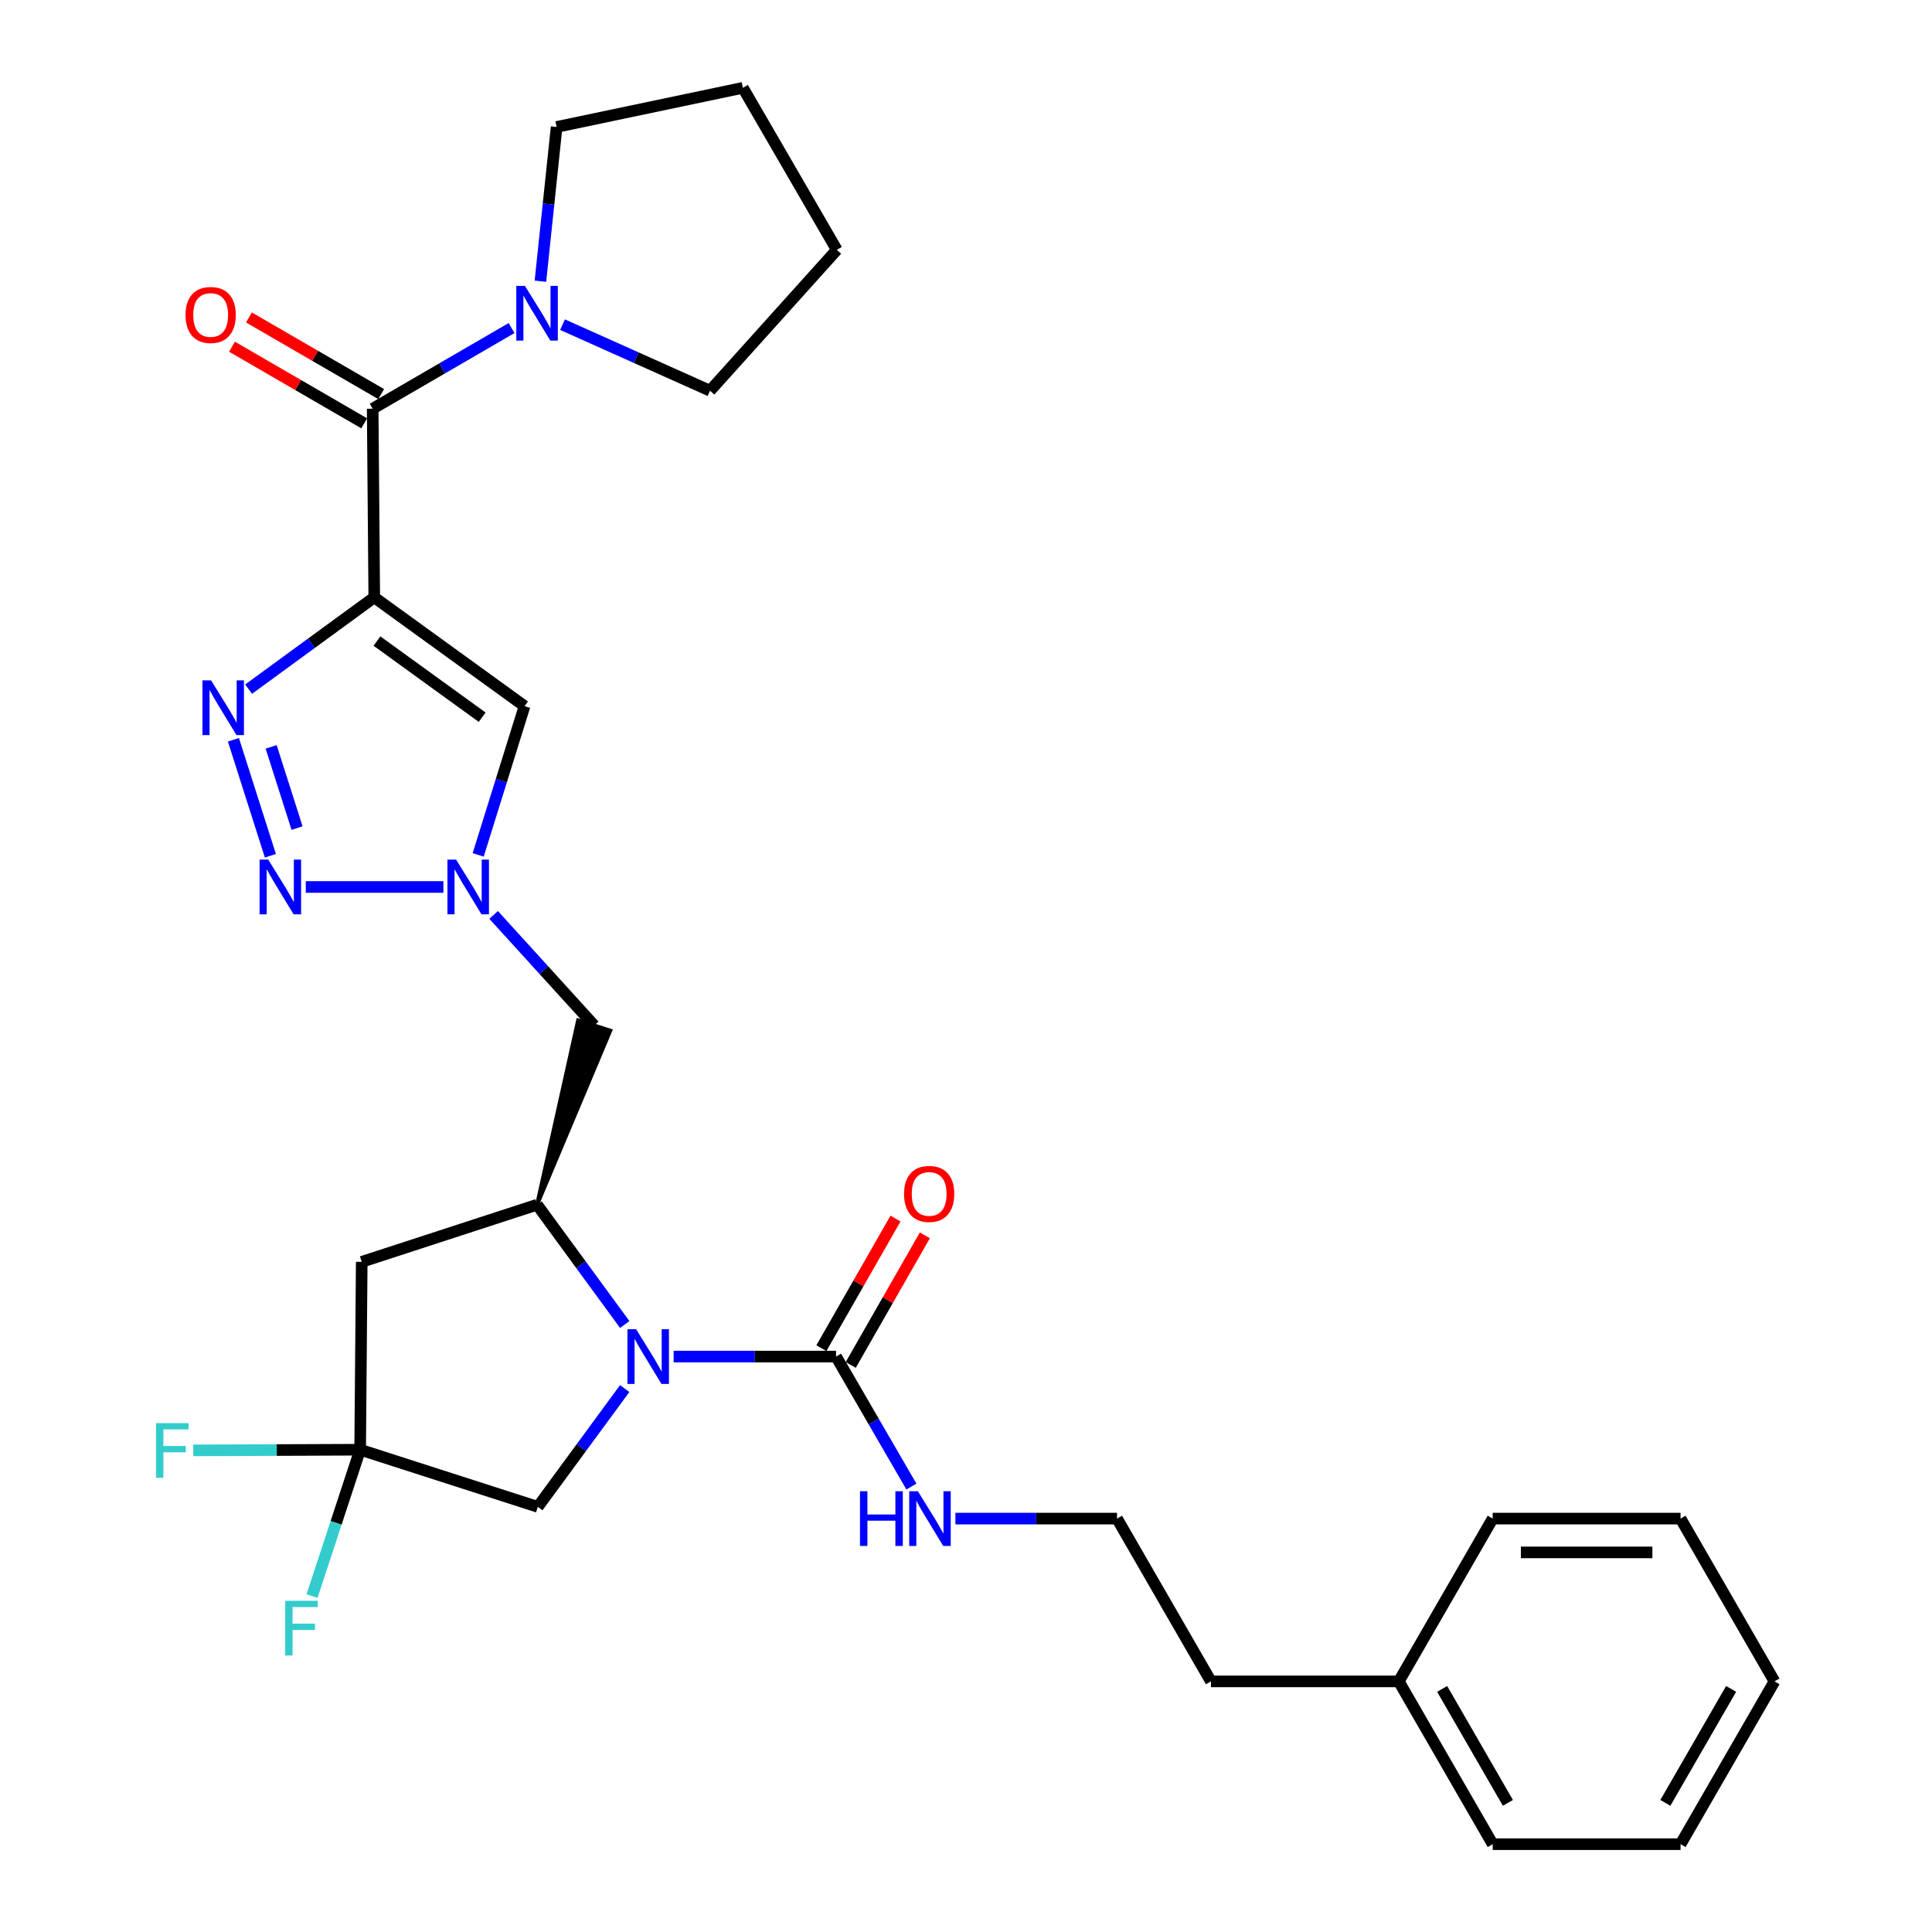 <?xml version='1.0' encoding='iso-8859-1'?>
<svg version='1.1' baseProfile='full'
              xmlns='http://www.w3.org/2000/svg'
                      xmlns:rdkit='http://www.rdkit.org/xml'
                      xmlns:xlink='http://www.w3.org/1999/xlink'
                  xml:space='preserve'
width='1000px' height='1000px' viewBox='0 0 1000 1000'>
<!-- END OF HEADER -->
<rect style='opacity:1.0;fill:#FFFFFF;stroke:none' width='1000' height='1000' x='0' y='0'> </rect>
<path class='bond-1' d='M 193.717,309.196 L 161.199,332.945' style='fill:none;fill-rule:evenodd;stroke:#000000;stroke-width:6px;stroke-linecap:butt;stroke-linejoin:miter;stroke-opacity:1' />
<path class='bond-1' d='M 161.199,332.945 L 128.682,356.695' style='fill:none;fill-rule:evenodd;stroke:#0000FF;stroke-width:6px;stroke-linecap:butt;stroke-linejoin:miter;stroke-opacity:1' />
<path class='bond-4' d='M 193.717,309.196 L 192.9,211.548' style='fill:none;fill-rule:evenodd;stroke:#000000;stroke-width:6px;stroke-linecap:butt;stroke-linejoin:miter;stroke-opacity:1' />
<path class='bond-5' d='M 193.717,309.196 L 271.495,365.5' style='fill:none;fill-rule:evenodd;stroke:#000000;stroke-width:6px;stroke-linecap:butt;stroke-linejoin:miter;stroke-opacity:1' />
<path class='bond-5' d='M 195.123,331.815 L 249.568,371.228' style='fill:none;fill-rule:evenodd;stroke:#000000;stroke-width:6px;stroke-linecap:butt;stroke-linejoin:miter;stroke-opacity:1' />
<path class='bond-0' d='M 323.361,685.563 L 300.67,654.564' style='fill:none;fill-rule:evenodd;stroke:#0000FF;stroke-width:6px;stroke-linecap:butt;stroke-linejoin:miter;stroke-opacity:1' />
<path class='bond-0' d='M 300.67,654.564 L 277.979,623.564' style='fill:none;fill-rule:evenodd;stroke:#000000;stroke-width:6px;stroke-linecap:butt;stroke-linejoin:miter;stroke-opacity:1' />
<path class='bond-7' d='M 348.678,702.158 L 390.708,702.158' style='fill:none;fill-rule:evenodd;stroke:#0000FF;stroke-width:6px;stroke-linecap:butt;stroke-linejoin:miter;stroke-opacity:1' />
<path class='bond-7' d='M 390.708,702.158 L 432.737,702.158' style='fill:none;fill-rule:evenodd;stroke:#000000;stroke-width:6px;stroke-linecap:butt;stroke-linejoin:miter;stroke-opacity:1' />
<path class='bond-12' d='M 323.336,718.731 L 300.857,749.339' style='fill:none;fill-rule:evenodd;stroke:#0000FF;stroke-width:6px;stroke-linecap:butt;stroke-linejoin:miter;stroke-opacity:1' />
<path class='bond-12' d='M 300.857,749.339 L 278.377,779.946' style='fill:none;fill-rule:evenodd;stroke:#000000;stroke-width:6px;stroke-linecap:butt;stroke-linejoin:miter;stroke-opacity:1' />
<path class='bond-2' d='M 120.811,382.901 L 139.95,442.935' style='fill:none;fill-rule:evenodd;stroke:#0000FF;stroke-width:6px;stroke-linecap:butt;stroke-linejoin:miter;stroke-opacity:1' />
<path class='bond-2' d='M 140.353,386.592 L 153.751,428.615' style='fill:none;fill-rule:evenodd;stroke:#0000FF;stroke-width:6px;stroke-linecap:butt;stroke-linejoin:miter;stroke-opacity:1' />
<path class='bond-30' d='M 158.273,459.094 L 229.5,459.094' style='fill:none;fill-rule:evenodd;stroke:#0000FF;stroke-width:6px;stroke-linecap:butt;stroke-linejoin:miter;stroke-opacity:1' />
<path class='bond-3' d='M 247.515,442.483 L 259.505,403.992' style='fill:none;fill-rule:evenodd;stroke:#0000FF;stroke-width:6px;stroke-linecap:butt;stroke-linejoin:miter;stroke-opacity:1' />
<path class='bond-3' d='M 259.505,403.992 L 271.495,365.5' style='fill:none;fill-rule:evenodd;stroke:#000000;stroke-width:6px;stroke-linecap:butt;stroke-linejoin:miter;stroke-opacity:1' />
<path class='bond-11' d='M 255.505,473.566 L 281.532,502.181' style='fill:none;fill-rule:evenodd;stroke:#0000FF;stroke-width:6px;stroke-linecap:butt;stroke-linejoin:miter;stroke-opacity:1' />
<path class='bond-11' d='M 281.532,502.181 L 307.56,530.796' style='fill:none;fill-rule:evenodd;stroke:#000000;stroke-width:6px;stroke-linecap:butt;stroke-linejoin:miter;stroke-opacity:1' />
<path class='bond-10' d='M 192.9,211.548 L 228.84,190.675' style='fill:none;fill-rule:evenodd;stroke:#000000;stroke-width:6px;stroke-linecap:butt;stroke-linejoin:miter;stroke-opacity:1' />
<path class='bond-10' d='M 228.84,190.675 L 264.779,169.802' style='fill:none;fill-rule:evenodd;stroke:#0000FF;stroke-width:6px;stroke-linecap:butt;stroke-linejoin:miter;stroke-opacity:1' />
<path class='bond-13' d='M 197.287,203.979 L 163.067,184.145' style='fill:none;fill-rule:evenodd;stroke:#000000;stroke-width:6px;stroke-linecap:butt;stroke-linejoin:miter;stroke-opacity:1' />
<path class='bond-13' d='M 163.067,184.145 L 128.847,164.312' style='fill:none;fill-rule:evenodd;stroke:#FF0000;stroke-width:6px;stroke-linecap:butt;stroke-linejoin:miter;stroke-opacity:1' />
<path class='bond-13' d='M 188.513,219.117 L 154.293,199.284' style='fill:none;fill-rule:evenodd;stroke:#000000;stroke-width:6px;stroke-linecap:butt;stroke-linejoin:miter;stroke-opacity:1' />
<path class='bond-13' d='M 154.293,199.284 L 120.073,179.451' style='fill:none;fill-rule:evenodd;stroke:#FF0000;stroke-width:6px;stroke-linecap:butt;stroke-linejoin:miter;stroke-opacity:1' />
<path class='bond-6' d='M 277.979,623.564 L 315.895,533.454 L 299.224,528.138 Z' style='fill:#000000;fill-rule:evenodd;fill-opacity:1;stroke:#000000;stroke-width:2px;stroke-linecap:butt;stroke-linejoin:miter;stroke-opacity:1;' />
<path class='bond-9' d='M 277.979,623.564 L 187.233,653.135' style='fill:none;fill-rule:evenodd;stroke:#000000;stroke-width:6px;stroke-linecap:butt;stroke-linejoin:miter;stroke-opacity:1' />
<path class='bond-14' d='M 440.332,706.502 L 459.516,672.96' style='fill:none;fill-rule:evenodd;stroke:#000000;stroke-width:6px;stroke-linecap:butt;stroke-linejoin:miter;stroke-opacity:1' />
<path class='bond-14' d='M 459.516,672.96 L 478.699,639.417' style='fill:none;fill-rule:evenodd;stroke:#FF0000;stroke-width:6px;stroke-linecap:butt;stroke-linejoin:miter;stroke-opacity:1' />
<path class='bond-14' d='M 425.143,697.815 L 444.326,664.273' style='fill:none;fill-rule:evenodd;stroke:#000000;stroke-width:6px;stroke-linecap:butt;stroke-linejoin:miter;stroke-opacity:1' />
<path class='bond-14' d='M 444.326,664.273 L 463.51,630.73' style='fill:none;fill-rule:evenodd;stroke:#FF0000;stroke-width:6px;stroke-linecap:butt;stroke-linejoin:miter;stroke-opacity:1' />
<path class='bond-15' d='M 432.737,702.158 L 452.238,735.798' style='fill:none;fill-rule:evenodd;stroke:#000000;stroke-width:6px;stroke-linecap:butt;stroke-linejoin:miter;stroke-opacity:1' />
<path class='bond-15' d='M 452.238,735.798 L 471.739,769.438' style='fill:none;fill-rule:evenodd;stroke:#0000FF;stroke-width:6px;stroke-linecap:butt;stroke-linejoin:miter;stroke-opacity:1' />
<path class='bond-8' d='M 186.416,750.365 L 187.233,653.135' style='fill:none;fill-rule:evenodd;stroke:#000000;stroke-width:6px;stroke-linecap:butt;stroke-linejoin:miter;stroke-opacity:1' />
<path class='bond-16' d='M 186.416,750.365 L 143.227,750.542' style='fill:none;fill-rule:evenodd;stroke:#000000;stroke-width:6px;stroke-linecap:butt;stroke-linejoin:miter;stroke-opacity:1' />
<path class='bond-16' d='M 143.227,750.542 L 100.037,750.719' style='fill:none;fill-rule:evenodd;stroke:#33CCCC;stroke-width:6px;stroke-linecap:butt;stroke-linejoin:miter;stroke-opacity:1' />
<path class='bond-17' d='M 186.416,750.365 L 173.96,788.249' style='fill:none;fill-rule:evenodd;stroke:#000000;stroke-width:6px;stroke-linecap:butt;stroke-linejoin:miter;stroke-opacity:1' />
<path class='bond-17' d='M 173.96,788.249 L 161.503,826.134' style='fill:none;fill-rule:evenodd;stroke:#33CCCC;stroke-width:6px;stroke-linecap:butt;stroke-linejoin:miter;stroke-opacity:1' />
<path class='bond-32' d='M 186.416,750.365 L 278.377,779.946' style='fill:none;fill-rule:evenodd;stroke:#000000;stroke-width:6px;stroke-linecap:butt;stroke-linejoin:miter;stroke-opacity:1' />
<path class='bond-19' d='M 291.171,168.045 L 329.34,185.14' style='fill:none;fill-rule:evenodd;stroke:#0000FF;stroke-width:6px;stroke-linecap:butt;stroke-linejoin:miter;stroke-opacity:1' />
<path class='bond-19' d='M 329.34,185.14 L 367.509,202.235' style='fill:none;fill-rule:evenodd;stroke:#000000;stroke-width:6px;stroke-linecap:butt;stroke-linejoin:miter;stroke-opacity:1' />
<path class='bond-20' d='M 279.721,145.552 L 283.914,105.633' style='fill:none;fill-rule:evenodd;stroke:#0000FF;stroke-width:6px;stroke-linecap:butt;stroke-linejoin:miter;stroke-opacity:1' />
<path class='bond-20' d='M 283.914,105.633 L 288.108,65.713' style='fill:none;fill-rule:evenodd;stroke:#000000;stroke-width:6px;stroke-linecap:butt;stroke-linejoin:miter;stroke-opacity:1' />
<path class='bond-18' d='M 494.513,786.022 L 536.338,786.022' style='fill:none;fill-rule:evenodd;stroke:#0000FF;stroke-width:6px;stroke-linecap:butt;stroke-linejoin:miter;stroke-opacity:1' />
<path class='bond-18' d='M 536.338,786.022 L 578.164,786.022' style='fill:none;fill-rule:evenodd;stroke:#000000;stroke-width:6px;stroke-linecap:butt;stroke-linejoin:miter;stroke-opacity:1' />
<path class='bond-22' d='M 578.164,786.022 L 626.779,870.284' style='fill:none;fill-rule:evenodd;stroke:#000000;stroke-width:6px;stroke-linecap:butt;stroke-linejoin:miter;stroke-opacity:1' />
<path class='bond-26' d='M 367.509,202.235 L 433.136,129.318' style='fill:none;fill-rule:evenodd;stroke:#000000;stroke-width:6px;stroke-linecap:butt;stroke-linejoin:miter;stroke-opacity:1' />
<path class='bond-25' d='M 288.108,65.713 L 384.511,45.455' style='fill:none;fill-rule:evenodd;stroke:#000000;stroke-width:6px;stroke-linecap:butt;stroke-linejoin:miter;stroke-opacity:1' />
<path class='bond-21' d='M 724.009,870.284 L 626.779,870.284' style='fill:none;fill-rule:evenodd;stroke:#000000;stroke-width:6px;stroke-linecap:butt;stroke-linejoin:miter;stroke-opacity:1' />
<path class='bond-23' d='M 724.009,870.284 L 772.623,954.545' style='fill:none;fill-rule:evenodd;stroke:#000000;stroke-width:6px;stroke-linecap:butt;stroke-linejoin:miter;stroke-opacity:1' />
<path class='bond-23' d='M 746.457,874.179 L 780.487,933.162' style='fill:none;fill-rule:evenodd;stroke:#000000;stroke-width:6px;stroke-linecap:butt;stroke-linejoin:miter;stroke-opacity:1' />
<path class='bond-24' d='M 724.009,870.284 L 772.623,786.022' style='fill:none;fill-rule:evenodd;stroke:#000000;stroke-width:6px;stroke-linecap:butt;stroke-linejoin:miter;stroke-opacity:1' />
<path class='bond-28' d='M 772.623,954.545 L 869.853,954.545' style='fill:none;fill-rule:evenodd;stroke:#000000;stroke-width:6px;stroke-linecap:butt;stroke-linejoin:miter;stroke-opacity:1' />
<path class='bond-27' d='M 772.623,786.022 L 869.853,786.022' style='fill:none;fill-rule:evenodd;stroke:#000000;stroke-width:6px;stroke-linecap:butt;stroke-linejoin:miter;stroke-opacity:1' />
<path class='bond-27' d='M 787.208,803.52 L 855.269,803.52' style='fill:none;fill-rule:evenodd;stroke:#000000;stroke-width:6px;stroke-linecap:butt;stroke-linejoin:miter;stroke-opacity:1' />
<path class='bond-31' d='M 384.511,45.455 L 433.136,129.318' style='fill:none;fill-rule:evenodd;stroke:#000000;stroke-width:6px;stroke-linecap:butt;stroke-linejoin:miter;stroke-opacity:1' />
<path class='bond-29' d='M 869.853,786.022 L 918.468,870.284' style='fill:none;fill-rule:evenodd;stroke:#000000;stroke-width:6px;stroke-linecap:butt;stroke-linejoin:miter;stroke-opacity:1' />
<path class='bond-33' d='M 869.853,954.545 L 918.468,870.284' style='fill:none;fill-rule:evenodd;stroke:#000000;stroke-width:6px;stroke-linecap:butt;stroke-linejoin:miter;stroke-opacity:1' />
<path class='bond-33' d='M 861.989,933.162 L 896.019,874.179' style='fill:none;fill-rule:evenodd;stroke:#000000;stroke-width:6px;stroke-linecap:butt;stroke-linejoin:miter;stroke-opacity:1' />
<path  class='atom-1' d='M 329.248 687.998
L 338.528 702.998
Q 339.448 704.478, 340.928 707.158
Q 342.408 709.838, 342.488 709.998
L 342.488 687.998
L 346.248 687.998
L 346.248 716.318
L 342.368 716.318
L 332.408 699.918
Q 331.248 697.998, 330.008 695.798
Q 328.808 693.598, 328.448 692.918
L 328.448 716.318
L 324.768 716.318
L 324.768 687.998
L 329.248 687.998
' fill='#0000FF'/>
<path  class='atom-2' d='M 109.261 352.147
L 118.541 367.147
Q 119.461 368.627, 120.941 371.307
Q 122.421 373.987, 122.501 374.147
L 122.501 352.147
L 126.261 352.147
L 126.261 380.467
L 122.381 380.467
L 112.421 364.067
Q 111.261 362.147, 110.021 359.947
Q 108.821 357.747, 108.461 357.067
L 108.461 380.467
L 104.781 380.467
L 104.781 352.147
L 109.261 352.147
' fill='#0000FF'/>
<path  class='atom-3' d='M 138.842 444.934
L 148.122 459.934
Q 149.042 461.414, 150.522 464.094
Q 152.002 466.774, 152.082 466.934
L 152.082 444.934
L 155.842 444.934
L 155.842 473.254
L 151.962 473.254
L 142.002 456.854
Q 140.842 454.934, 139.602 452.734
Q 138.402 450.534, 138.042 449.854
L 138.042 473.254
L 134.362 473.254
L 134.362 444.934
L 138.842 444.934
' fill='#0000FF'/>
<path  class='atom-4' d='M 236.081 444.934
L 245.361 459.934
Q 246.281 461.414, 247.761 464.094
Q 249.241 466.774, 249.321 466.934
L 249.321 444.934
L 253.081 444.934
L 253.081 473.254
L 249.201 473.254
L 239.241 456.854
Q 238.081 454.934, 236.841 452.734
Q 235.641 450.534, 235.281 449.854
L 235.281 473.254
L 231.601 473.254
L 231.601 444.934
L 236.081 444.934
' fill='#0000FF'/>
<path  class='atom-11' d='M 271.719 147.976
L 280.999 162.976
Q 281.919 164.456, 283.399 167.136
Q 284.879 169.816, 284.959 169.976
L 284.959 147.976
L 288.719 147.976
L 288.719 176.296
L 284.839 176.296
L 274.879 159.896
Q 273.719 157.976, 272.479 155.776
Q 271.279 153.576, 270.919 152.896
L 270.919 176.296
L 267.239 176.296
L 267.239 147.976
L 271.719 147.976
' fill='#0000FF'/>
<path  class='atom-14' d='M 96.037 163.023
Q 96.037 156.223, 99.397 152.423
Q 102.757 148.623, 109.037 148.623
Q 115.317 148.623, 118.677 152.423
Q 122.037 156.223, 122.037 163.023
Q 122.037 169.903, 118.637 173.823
Q 115.237 177.703, 109.037 177.703
Q 102.797 177.703, 99.397 173.823
Q 96.037 169.943, 96.037 163.023
M 109.037 174.503
Q 113.357 174.503, 115.677 171.623
Q 118.037 168.703, 118.037 163.023
Q 118.037 157.463, 115.677 154.663
Q 113.357 151.823, 109.037 151.823
Q 104.717 151.823, 102.357 154.623
Q 100.037 157.423, 100.037 163.023
Q 100.037 168.743, 102.357 171.623
Q 104.717 174.503, 109.037 174.503
' fill='#FF0000'/>
<path  class='atom-15' d='M 467.934 617.967
Q 467.934 611.167, 471.294 607.367
Q 474.654 603.567, 480.934 603.567
Q 487.214 603.567, 490.574 607.367
Q 493.934 611.167, 493.934 617.967
Q 493.934 624.847, 490.534 628.767
Q 487.134 632.647, 480.934 632.647
Q 474.694 632.647, 471.294 628.767
Q 467.934 624.887, 467.934 617.967
M 480.934 629.447
Q 485.254 629.447, 487.574 626.567
Q 489.934 623.647, 489.934 617.967
Q 489.934 612.407, 487.574 609.607
Q 485.254 606.767, 480.934 606.767
Q 476.614 606.767, 474.254 609.567
Q 471.934 612.367, 471.934 617.967
Q 471.934 623.687, 474.254 626.567
Q 476.614 629.447, 480.934 629.447
' fill='#FF0000'/>
<path  class='atom-16' d='M 445.132 771.862
L 448.972 771.862
L 448.972 783.902
L 463.452 783.902
L 463.452 771.862
L 467.292 771.862
L 467.292 800.182
L 463.452 800.182
L 463.452 787.102
L 448.972 787.102
L 448.972 800.182
L 445.132 800.182
L 445.132 771.862
' fill='#0000FF'/>
<path  class='atom-16' d='M 475.092 771.862
L 484.372 786.862
Q 485.292 788.342, 486.772 791.022
Q 488.252 793.702, 488.332 793.862
L 488.332 771.862
L 492.092 771.862
L 492.092 800.182
L 488.212 800.182
L 478.252 783.782
Q 477.092 781.862, 475.852 779.662
Q 474.652 777.462, 474.292 776.782
L 474.292 800.182
L 470.612 800.182
L 470.612 771.862
L 475.092 771.862
' fill='#0000FF'/>
<path  class='atom-17' d='M 80.767 736.604
L 97.607 736.604
L 97.607 739.844
L 84.567 739.844
L 84.567 748.444
L 96.167 748.444
L 96.167 751.724
L 84.567 751.724
L 84.567 764.924
L 80.767 764.924
L 80.767 736.604
' fill='#33CCCC'/>
<path  class='atom-18' d='M 147.628 828.564
L 164.468 828.564
L 164.468 831.804
L 151.428 831.804
L 151.428 840.404
L 163.028 840.404
L 163.028 843.684
L 151.428 843.684
L 151.428 856.884
L 147.628 856.884
L 147.628 828.564
' fill='#33CCCC'/>
</svg>
